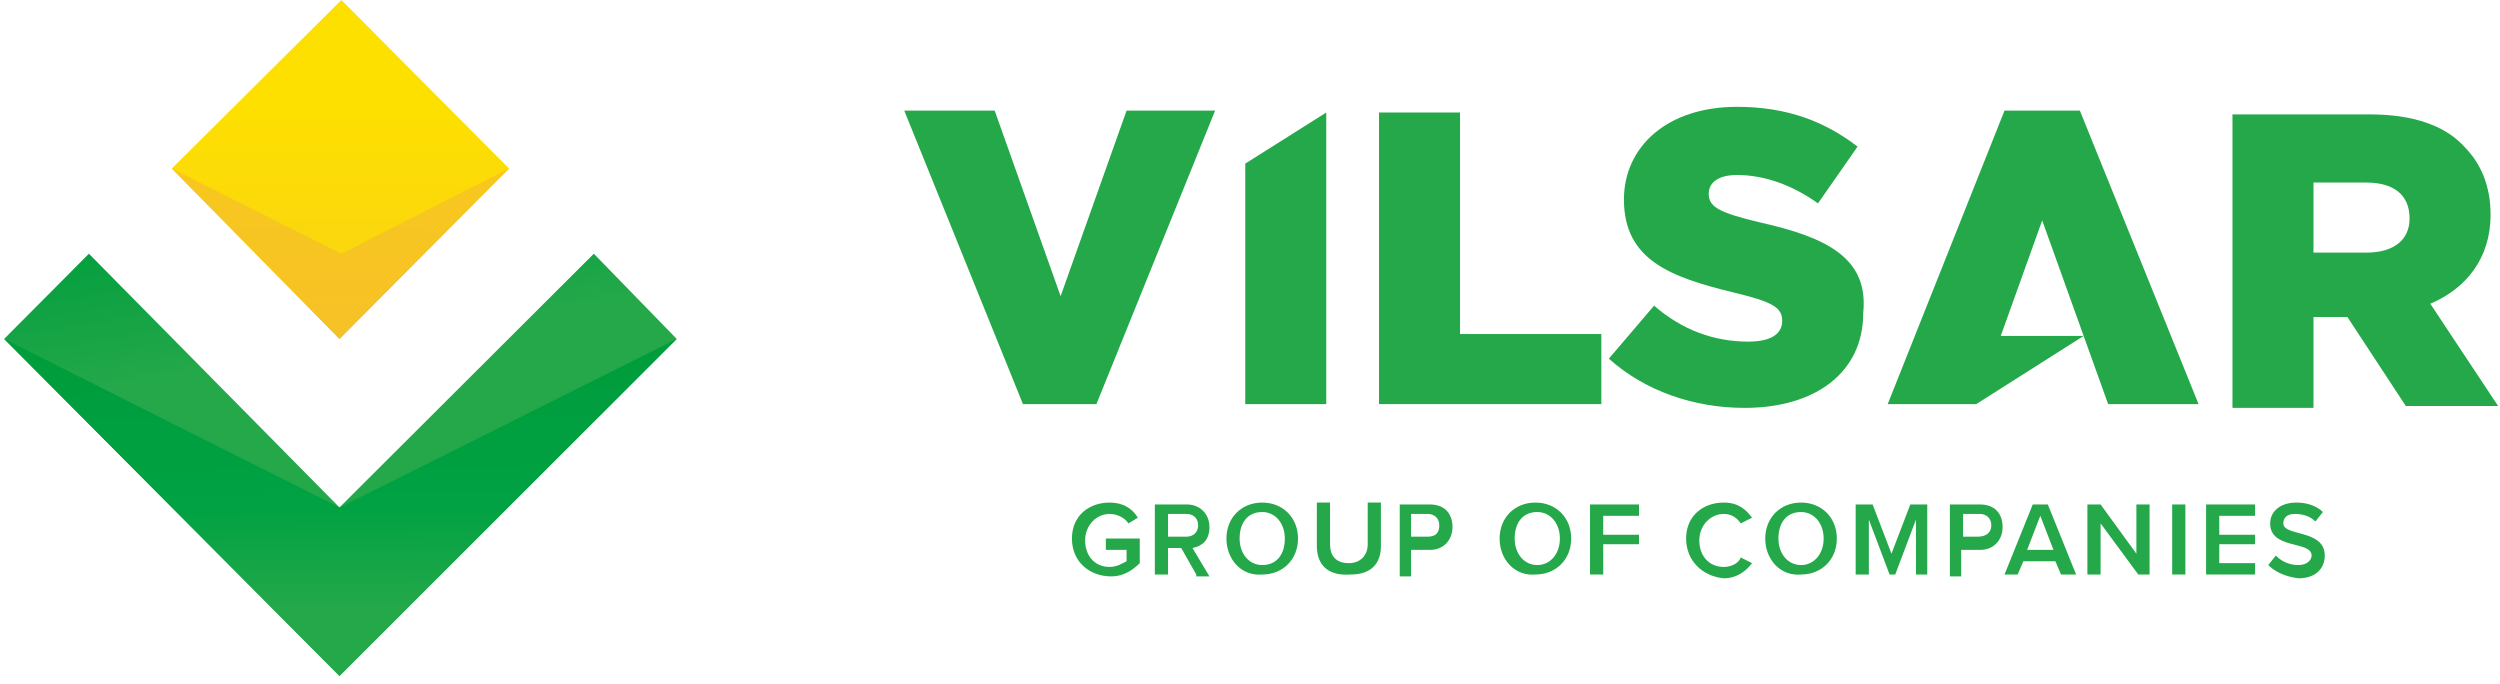 <svg width="245" height="67" viewBox="0 0 245 67" fill="none" xmlns="http://www.w3.org/2000/svg">
<path d="M66.319 33.215L33.269 66.245L0.405 33.215L8.713 24.865L33.269 49.73L58.195 24.865L66.319 33.215Z" fill="url(#paint0_linear_59:24)"/>
<path d="M49.886 16.515L33.269 33.215L16.837 16.515L33.454 0L49.886 16.515Z" fill="url(#paint1_linear_59:24)"/>
<path d="M66.319 33.215L33.269 49.73L0.405 33.215L33.269 66.245L66.319 33.215Z" fill="url(#paint2_linear_59:24)"/>
<path d="M49.886 16.515L33.454 24.865L16.837 16.515L33.269 33.215L49.886 16.515Z" fill="url(#paint3_linear_59:24)"/>
<path d="M105.049 52.777C105.049 50.55 106.711 49.251 108.742 49.251C110.034 49.251 110.957 49.808 111.511 50.736L110.588 51.292C110.219 50.736 109.48 50.365 108.742 50.365C107.449 50.365 106.342 51.478 106.342 52.962C106.342 54.447 107.265 55.56 108.742 55.56C109.48 55.56 110.034 55.189 110.404 55.004V53.89H108.373V52.777H111.696V55.189C110.957 55.931 110.034 56.488 108.927 56.488C106.711 56.488 105.049 55.004 105.049 52.777Z" fill="#24A84A"/>
<path d="M117.235 56.303L115.758 53.705H114.466V56.303H113.173V49.437H116.312C117.604 49.437 118.527 50.365 118.527 51.663C118.527 52.962 117.789 53.519 116.866 53.705L118.527 56.488H117.235V56.303ZM117.42 51.478C117.42 50.736 116.866 50.365 116.312 50.365H114.466V52.591H116.312C116.866 52.591 117.42 52.22 117.42 51.478Z" fill="#24A84A"/>
<path d="M120.189 52.777C120.189 50.736 121.666 49.251 123.697 49.251C125.728 49.251 127.205 50.736 127.205 52.777C127.205 54.818 125.728 56.303 123.697 56.303C121.666 56.488 120.189 54.818 120.189 52.777ZM125.913 52.777C125.913 51.292 124.99 50.179 123.697 50.179C122.22 50.179 121.482 51.292 121.482 52.777C121.482 54.261 122.405 55.375 123.697 55.375C125.174 55.375 125.913 54.261 125.913 52.777Z" fill="#24A84A"/>
<path d="M129.051 53.519V49.251H130.344V53.334C130.344 54.447 130.898 55.189 132.19 55.189C133.298 55.189 134.036 54.447 134.036 53.334V49.251H135.329V53.519C135.329 55.189 134.406 56.303 132.375 56.303C129.975 56.488 129.051 55.189 129.051 53.519Z" fill="#24A84A"/>
<path d="M137.175 56.303V49.437H140.129C141.606 49.437 142.345 50.365 142.345 51.663C142.345 52.777 141.606 53.89 140.129 53.89H138.283V56.488H137.175V56.303ZM141.052 51.478C141.052 50.736 140.499 50.365 139.945 50.365H138.283V52.591H139.945C140.683 52.591 141.052 52.22 141.052 51.478Z" fill="#24A84A"/>
<path d="M146.961 52.777C146.961 50.736 148.438 49.251 150.469 49.251C152.5 49.251 153.977 50.736 153.977 52.777C153.977 54.818 152.5 56.303 150.469 56.303C148.438 56.488 146.961 54.818 146.961 52.777ZM152.869 52.777C152.869 51.292 151.946 50.179 150.653 50.179C149.176 50.179 148.438 51.292 148.438 52.777C148.438 54.261 149.361 55.375 150.653 55.375C151.946 55.375 152.869 54.261 152.869 52.777Z" fill="#24A84A"/>
<path d="M155.823 56.303V49.437H160.623V50.55H157.115V52.406H160.623V53.334H157.115V56.303H155.823Z" fill="#24A84A"/>
<path d="M165.239 52.777C165.239 50.55 166.901 49.251 168.932 49.251C170.409 49.251 171.147 49.993 171.701 50.736L170.593 51.292C170.224 50.736 169.67 50.365 168.932 50.365C167.639 50.365 166.532 51.478 166.532 52.962C166.532 54.447 167.455 55.56 168.932 55.56C169.67 55.56 170.409 55.189 170.593 54.633L171.701 55.189C171.147 55.931 170.224 56.674 168.932 56.674C166.901 56.488 165.239 55.004 165.239 52.777Z" fill="#24A84A"/>
<path d="M172.994 52.777C172.994 50.736 174.471 49.251 176.502 49.251C178.533 49.251 180.01 50.736 180.01 52.777C180.01 54.818 178.533 56.303 176.502 56.303C174.471 56.488 172.994 54.818 172.994 52.777ZM178.717 52.777C178.717 51.292 177.794 50.179 176.502 50.179C175.025 50.179 174.286 51.292 174.286 52.777C174.286 54.261 175.209 55.375 176.502 55.375C177.794 55.375 178.717 54.261 178.717 52.777Z" fill="#24A84A"/>
<path d="M187.764 56.303V50.921L185.733 56.303H185.179L183.148 50.921V56.303H181.856V49.437H183.518L185.364 54.261L187.21 49.437H188.872V56.303H187.764Z" fill="#24A84A"/>
<path d="M191.088 56.303V49.437H194.042C195.519 49.437 196.257 50.365 196.257 51.663C196.257 52.777 195.519 53.89 194.042 53.89H192.195V56.488H191.088V56.303ZM195.149 51.478C195.149 50.736 194.596 50.365 194.042 50.365H192.38V52.591H193.857C194.596 52.591 195.149 52.22 195.149 51.478Z" fill="#24A84A"/>
<path d="M201.981 56.303L201.427 55.004H198.288L197.734 56.303H196.442L199.211 49.437H200.688L203.458 56.303H201.981ZM199.95 50.55L198.657 53.89H201.242L199.95 50.55Z" fill="#24A84A"/>
<path d="M209.551 56.303L205.858 51.292V56.303H204.566V49.437H205.858L209.366 54.261V49.437H210.659V56.303H209.551Z" fill="#24A84A"/>
<path d="M212.874 56.303V49.437H214.167V56.303H212.874Z" fill="#24A84A"/>
<path d="M216.198 56.303V49.437H220.998V50.55H217.49V52.406H220.998V53.334H217.49V55.189H220.998V56.303H216.198Z" fill="#24A84A"/>
<path d="M222.29 55.375L223.029 54.447C223.583 55.004 224.321 55.375 225.244 55.375C226.168 55.375 226.537 54.818 226.537 54.447C226.537 52.962 222.475 53.89 222.475 51.292C222.475 50.179 223.398 49.251 225.06 49.251C226.168 49.251 227.091 49.622 227.645 50.179L226.906 51.107C226.352 50.55 225.614 50.365 224.875 50.365C224.137 50.365 223.767 50.736 223.767 51.292C223.767 52.591 227.829 51.849 227.829 54.447C227.829 55.56 227.091 56.674 225.244 56.674C223.767 56.488 222.844 55.931 222.29 55.375Z" fill="#24A84A"/>
<path d="M103.941 29.025L97.479 10.84H88.617L100.249 39.602H107.449L119.081 10.84H110.404L103.941 29.025Z" fill="#24A84A"/>
<path d="M122.035 39.602H129.974V11.025L122.035 16.035V39.602Z" fill="#24A84A"/>
<path d="M143.083 11.025H135.144V39.602H156.931V32.736H143.083V11.025Z" fill="#24A84A"/>
<path d="M172.44 21.788C168.563 20.86 167.455 20.303 167.455 19.005C167.455 17.891 168.378 17.149 170.224 17.149C172.809 17.149 175.579 18.077 178.163 19.932L182.041 14.366C178.902 11.953 175.209 10.469 170.224 10.469C163.393 10.469 159.146 14.366 159.146 19.561C159.146 25.499 163.762 27.169 169.855 28.654C173.732 29.582 174.655 30.138 174.655 31.437C174.655 32.736 173.548 33.478 171.332 33.478C168.009 33.478 164.87 32.365 162.1 29.953L157.669 35.148C161.177 38.303 165.978 39.973 170.963 39.973C177.979 39.973 182.595 36.447 182.595 30.695C183.148 25.314 179.087 23.273 172.44 21.788Z" fill="#24A84A"/>
<path d="M238.169 29.767C241.677 28.283 244.077 25.314 244.077 21.046C244.077 18.262 243.154 16.035 241.492 14.366C239.646 12.324 236.507 11.211 232.26 11.211H218.782V39.973H226.721V31.066H230.045L235.768 39.787H244.815L238.169 29.767ZM236.138 21.417C236.138 23.458 234.661 24.757 231.891 24.757H226.721V17.891H231.891C234.476 17.891 236.138 19.005 236.138 21.417Z" fill="#24A84A"/>
<path d="M196.442 10.84L184.995 39.602H193.672L204.196 32.922H196.073L200.135 21.602L206.597 39.602H215.459L203.827 10.84H196.442Z" fill="#24A84A"/>
<defs>
<linearGradient id="paint0_linear_59:24" x1="30.851" y1="18.453" x2="33.572" y2="34.208" gradientUnits="userSpaceOnUse">
<stop stop-color="#009D3D"/>
<stop offset="1" stop-color="#24A84A"/>
</linearGradient>
<linearGradient id="paint1_linear_59:24" x1="33.364" y1="80.126" x2="33.364" y2="10.933" gradientUnits="userSpaceOnUse">
<stop stop-color="#F6C028"/>
<stop offset="0.273" stop-color="#F7C425"/>
<stop offset="0.626" stop-color="#F9CF1C"/>
<stop offset="1" stop-color="#FDDF00"/>
</linearGradient>
<linearGradient id="paint2_linear_59:24" x1="33.346" y1="31.24" x2="33.626" y2="59.711" gradientUnits="userSpaceOnUse">
<stop offset="0.208" stop-color="#009D3D"/>
<stop offset="0.646" stop-color="#00A243"/>
<stop offset="1" stop-color="#24A84A"/>
</linearGradient>
<linearGradient id="paint3_linear_59:24" x1="33.426" y1="36.07" x2="33.178" y2="-41.987" gradientUnits="userSpaceOnUse">
<stop stop-color="#F6C028"/>
<stop offset="1" stop-color="#FDDF00"/>
</linearGradient>
</defs>
</svg>

